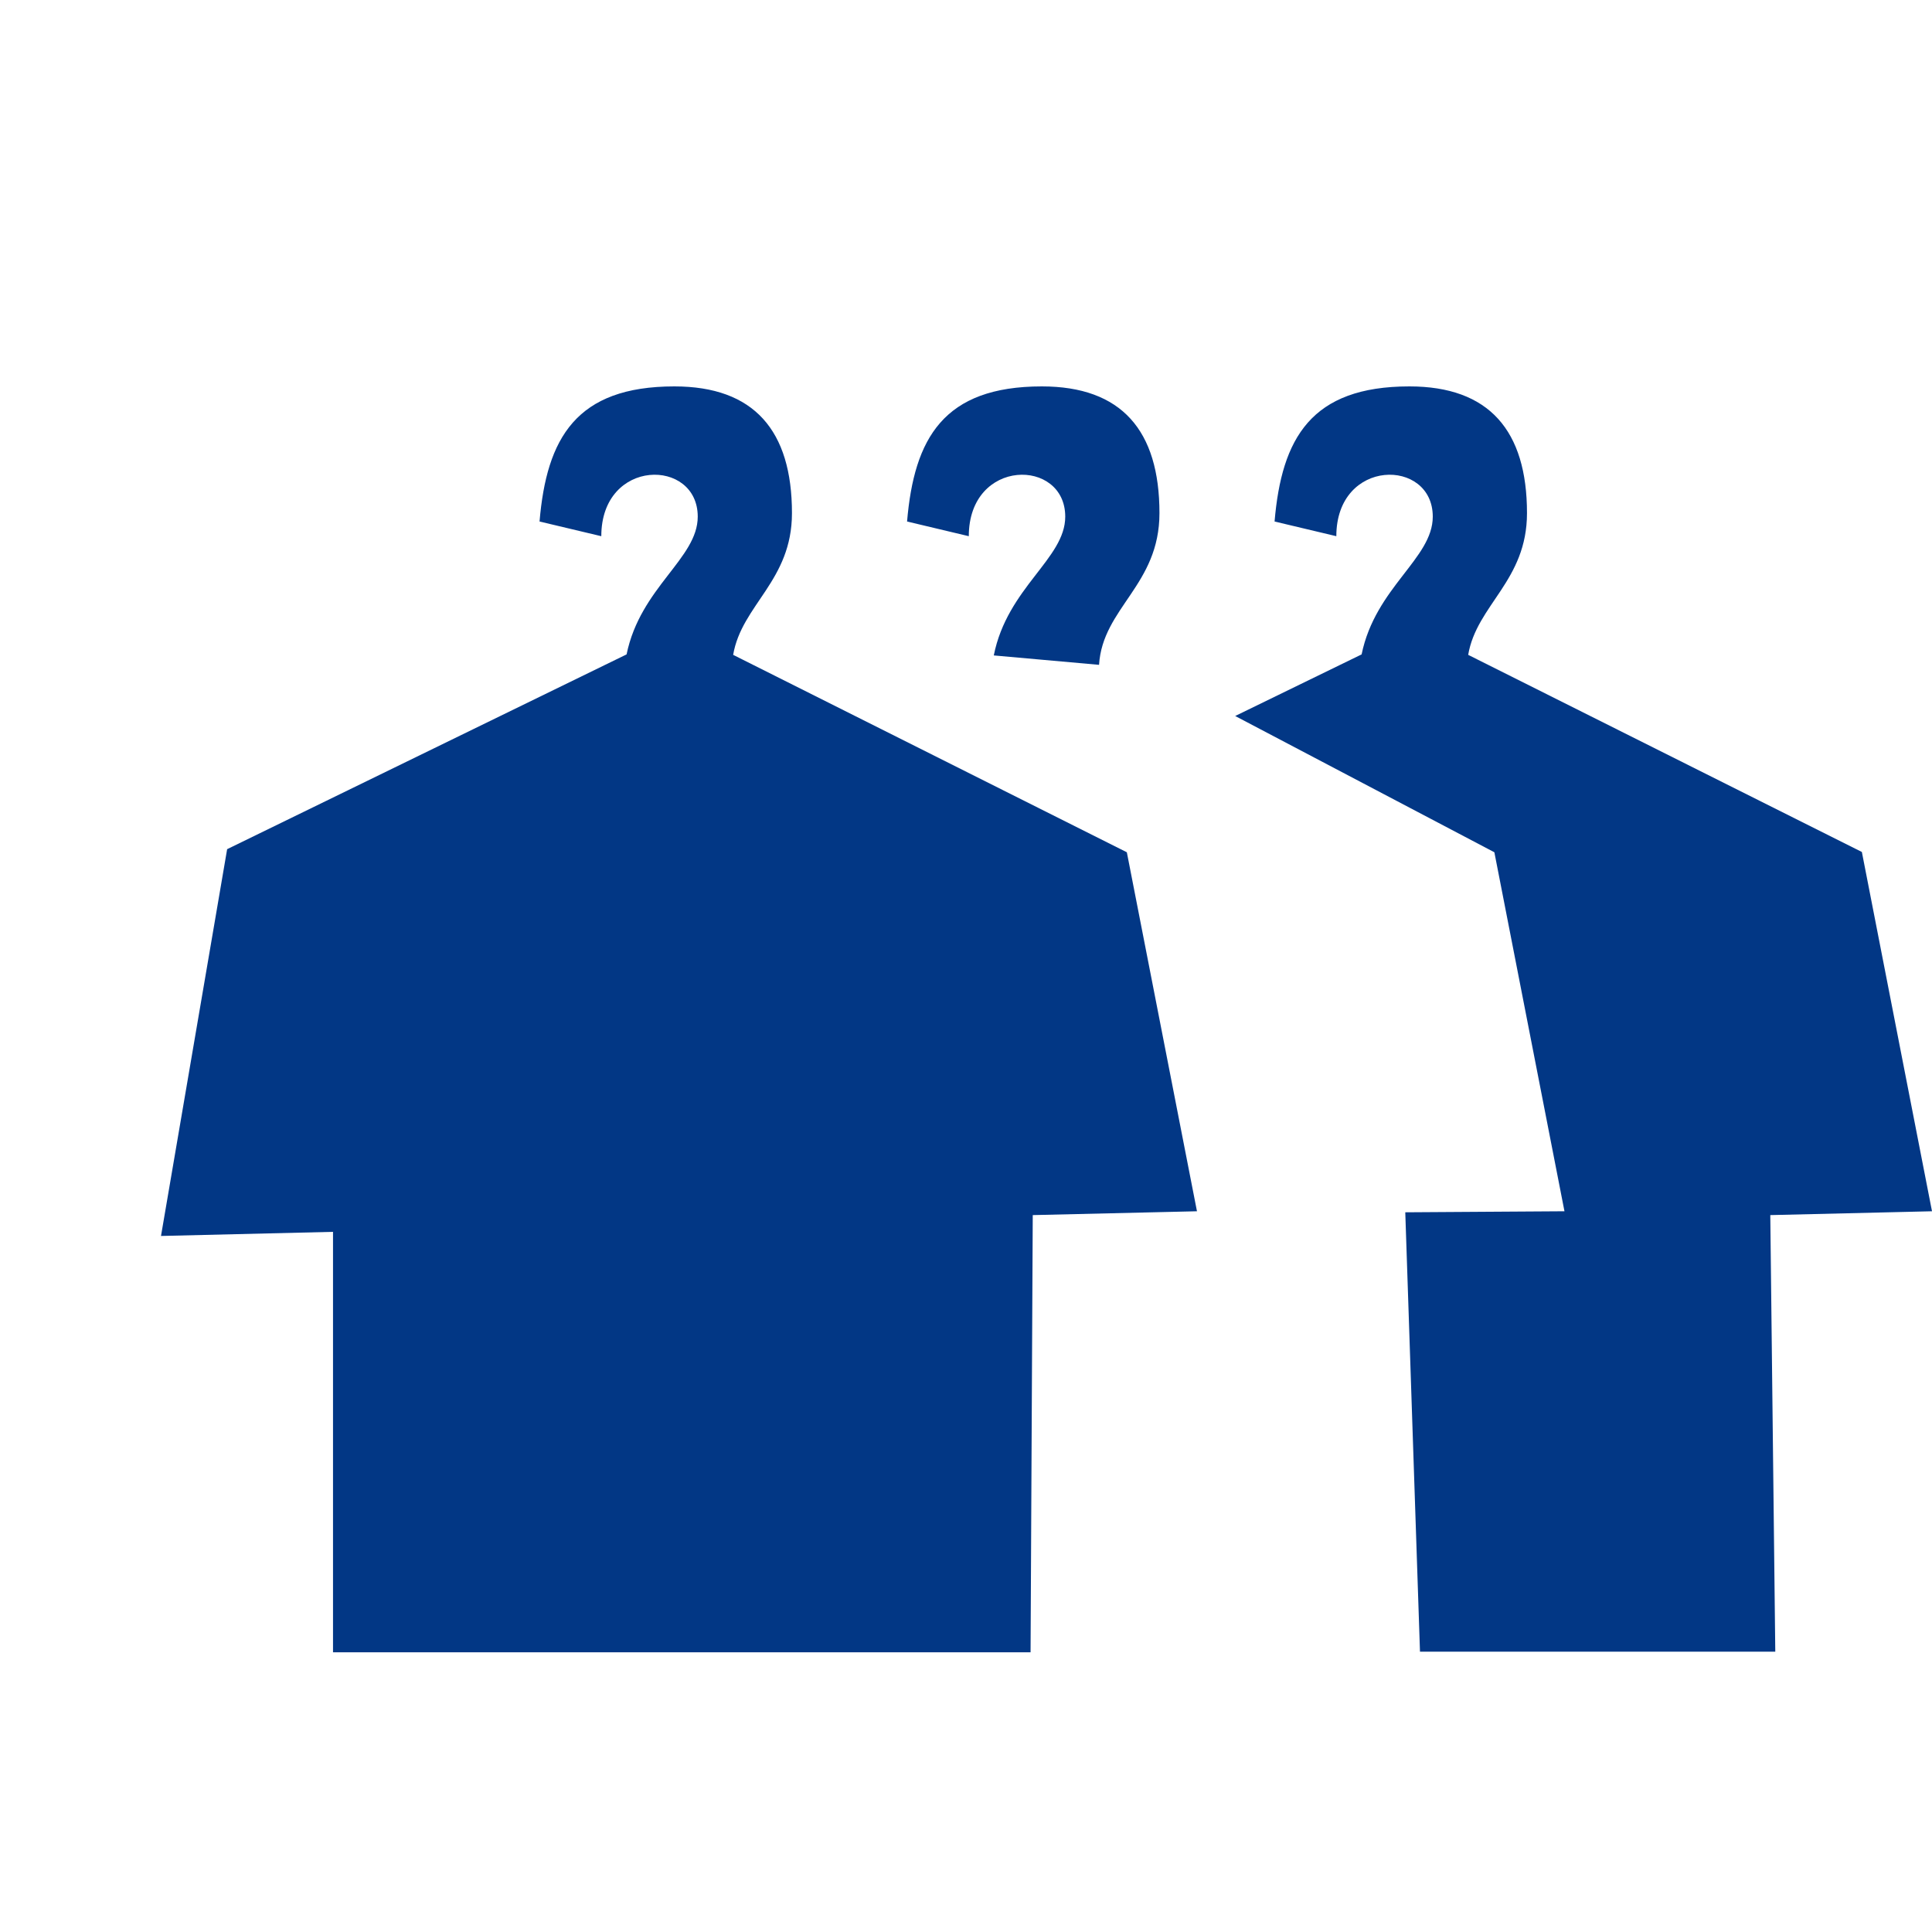 <svg width="60" height="60" viewBox="0 0 60 60" fill="none" xmlns="http://www.w3.org/2000/svg">
<g clip-path="url(#clip0_336_180)">
<path fill-rule="evenodd" clip-rule="evenodd" d="M60 37.617L54.978 37.736L55.133 51.295H44.099L43.642 37.649L48.586 37.617L46.409 26.468L38.36 22.236L42.286 20.323C42.715 18.236 44.496 17.346 44.496 16.045C44.496 14.219 41.501 14.219 41.501 16.652L39.583 16.196C39.802 13.612 40.715 12 43.77 12C46.244 12 47.422 13.37 47.422 15.935C47.422 18.04 45.861 18.78 45.596 20.337L57.822 26.459L60 37.617ZM32.005 51.313H10.342V38.256L5 38.384L7.054 26.372L19.459 20.323C19.888 18.236 21.669 17.346 21.669 16.045C21.669 14.219 18.674 14.219 18.674 16.652L16.756 16.196C16.975 13.612 17.888 12 20.943 12C23.417 12 24.595 13.37 24.595 15.935C24.595 18.04 23.034 18.78 22.769 20.337L34.995 26.468L37.173 37.617L32.073 37.736L32.005 51.313ZM30.863 20.355C31.283 18.245 33.082 17.351 33.082 16.045C33.082 14.219 30.087 14.219 30.087 16.652L28.17 16.196C28.389 13.612 29.302 12 32.356 12C34.831 12 36.008 13.37 36.008 15.935C36.008 18.177 34.242 18.871 34.132 20.647L30.863 20.355Z" fill="#023785"/>
</g>
<defs>
<clipPath id="clip0_336_180">
<rect width="60" height="60" fill="white"/>
</clipPath>
</defs>
</svg>
